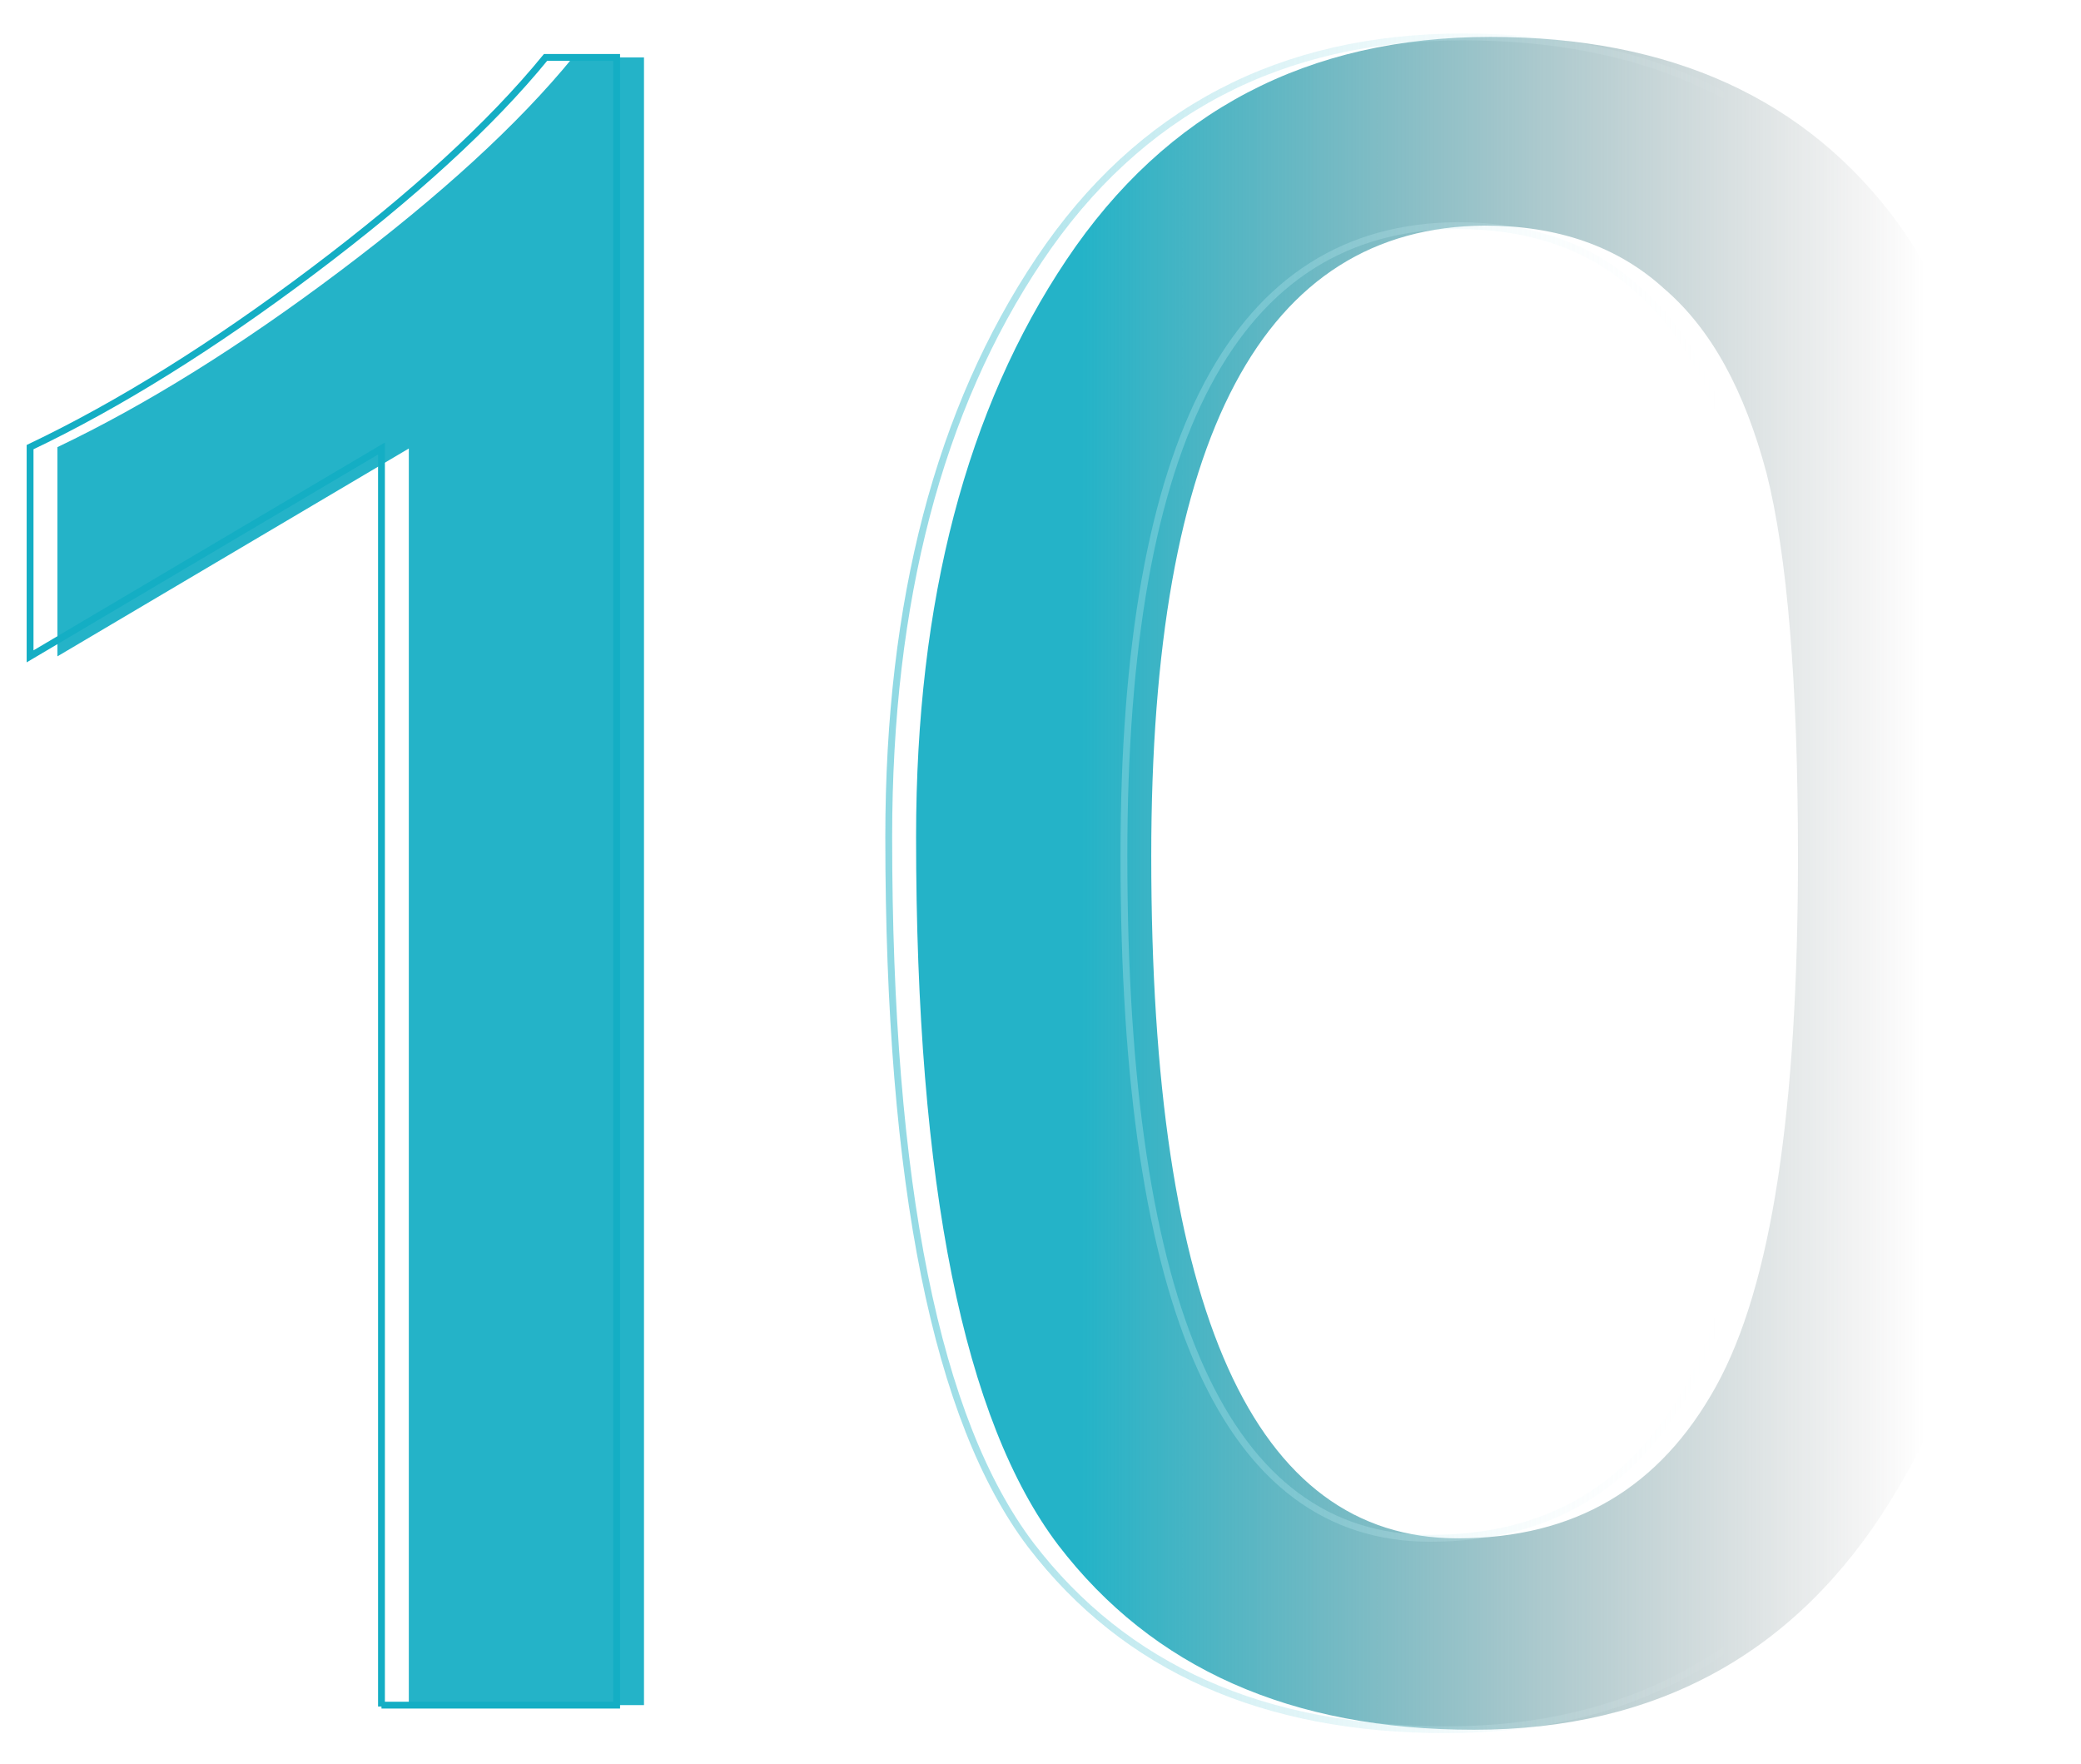 <?xml version="1.0" encoding="utf-8"?>
<!-- Generator: Adobe Illustrator 26.0.0, SVG Export Plug-In . SVG Version: 6.00 Build 0)  -->
<svg version="1.1" id="图层_1" xmlns="http://www.w3.org/2000/svg" xmlns:xlink="http://www.w3.org/1999/xlink" x="0px" y="0px"
	 viewBox="0 0 152.2 129" style="enable-background:new 0 0 152.2 129;" xml:space="preserve">
<style type="text/css">
	.st0{fill:url(#SVGID_1_);}
	.st1{fill:url(#SVGID_00000160898393452202478560000004286496695366472872_);}
	.st2{fill:none;stroke:url(#SVGID_00000109015859319090652640000012667653040447171204_);stroke-width:0.5;}
	.st3{fill:none;stroke:url(#SVGID_00000013194179804845844330000000367672046573616011_);stroke-width:0.5;}
</style>
<desc>Created with Sketch.</desc>
<g id="页面-1">
	<g id="桌面端-HD备份-6" transform="translate(-824, -1338)">
		<g id="编组-11" transform="translate(825, 1339)">
		</g>
	</g>
</g>
<g id="_x38__00000062903828542695374830000003458191806835974299_">
	
		<linearGradient id="SVGID_1_" gradientUnits="userSpaceOnUse" x1="18.416" y1="-0.201" x2="17.661" y2="-0.201" gradientTransform="matrix(82 0 0 127 -1351.171 90)">
		<stop  offset="0" style="stop-color:#5A5A5A;stop-opacity:0"/>
		<stop  offset="1" style="stop-color:#14AEC4;stop-opacity:0.932"/>
	</linearGradient>
	<path class="st0" d="M29.9,124.8v-92L4.2,48V32.7c6.5-3.1,13.4-7.4,20.7-12.9s13-10.7,17-15.6h5.2v120.5H29.9V124.8z"/>
	
		<linearGradient id="SVGID_00000031178123328877854240000014645398868700674978_" gradientUnits="userSpaceOnUse" x1="18.197" y1="-0.2" x2="17.441" y2="-0.2" gradientTransform="matrix(82 0 0 127 -1351.171 90)">
		<stop  offset="0" style="stop-color:#5A5A5A;stop-opacity:0"/>
		<stop  offset="1" style="stop-color:#14AEC4;stop-opacity:0.932"/>
	</linearGradient>
	<path style="fill:url(#SVGID_00000031178123328877854240000014645398868700674978_);" d="M67,61.2c0-17.3,3.7-31.3,11-42.2
		S95.7,2.7,109,2.7c13.2,0,23.1,4.5,29.8,13.6c6.6,9.1,9.9,24.9,9.9,47.5c0,19.4-3.5,34.8-10.4,45.9c-6.9,11.2-17.1,16.8-30.5,16.8
		S84.3,122,77.4,113C70.5,103.9,67,86.7,67,61.2z M84.2,62.6c0,33.3,7.5,49.9,22.4,49.9c8.6,0,14.8-3.7,18.9-11.1s6-20.3,6-38.8
		c0-12.7-0.8-22.1-2.3-28c-1.6-6-4-10.5-7.5-13.5c-3.4-3.1-7.8-4.6-13.1-4.6C92.4,16.6,84.2,31.9,84.2,62.6z"/>
</g>
<g id="_x38_">
	
		<linearGradient id="SVGID_00000024706750649704591970000008493776255709608619_" gradientUnits="userSpaceOnUse" x1="18.349" y1="-0.201" x2="17.245" y2="-0.201" gradientTransform="matrix(82 0 0 127 -1359.171 90)">
		<stop  offset="0" style="stop-color:#FFFFFF;stop-opacity:0"/>
		<stop  offset="1" style="stop-color:#14AEC4"/>
	</linearGradient>
	<path style="fill:none;stroke:url(#SVGID_00000024706750649704591970000008493776255709608619_);stroke-width:0.5;" d="M27.9,124.8
		v-92L2.2,48V32.7c6.5-3.1,13.4-7.4,20.7-12.9s13-10.7,17-15.6h5.2v120.5H27.9V124.8z"/>
	
		<linearGradient id="SVGID_00000026160019401455331700000000031156908840310657_" gradientUnits="userSpaceOnUse" x1="18.13" y1="-0.2" x2="17.025" y2="-0.2" gradientTransform="matrix(82 0 0 127 -1359.171 90)">
		<stop  offset="0" style="stop-color:#FFFFFF;stop-opacity:0"/>
		<stop  offset="1" style="stop-color:#14AEC4"/>
	</linearGradient>
	<path style="fill:none;stroke:url(#SVGID_00000026160019401455331700000000031156908840310657_);stroke-width:0.5;" d="M65,61.2
		c0-17.3,3.7-31.3,11-42.2S93.7,2.7,107,2.7c13.2,0,23.1,4.5,29.8,13.6c6.6,9.1,9.9,24.9,9.9,47.5c0,19.4-3.5,34.8-10.4,45.9
		c-6.9,11.2-17.1,16.8-30.5,16.8S82.3,122,75.4,113C68.5,103.9,65,86.7,65,61.2z M82.2,62.6c0,33.3,7.5,49.9,22.4,49.9
		c8.6,0,14.8-3.7,18.9-11.1s6-20.3,6-38.8c0-12.7-0.8-22.1-2.3-28c-1.6-6-4-10.5-7.5-13.5c-3.4-3.1-7.8-4.6-13.1-4.6
		C90.4,16.6,82.2,31.9,82.2,62.6z"/>
</g>
</svg>
